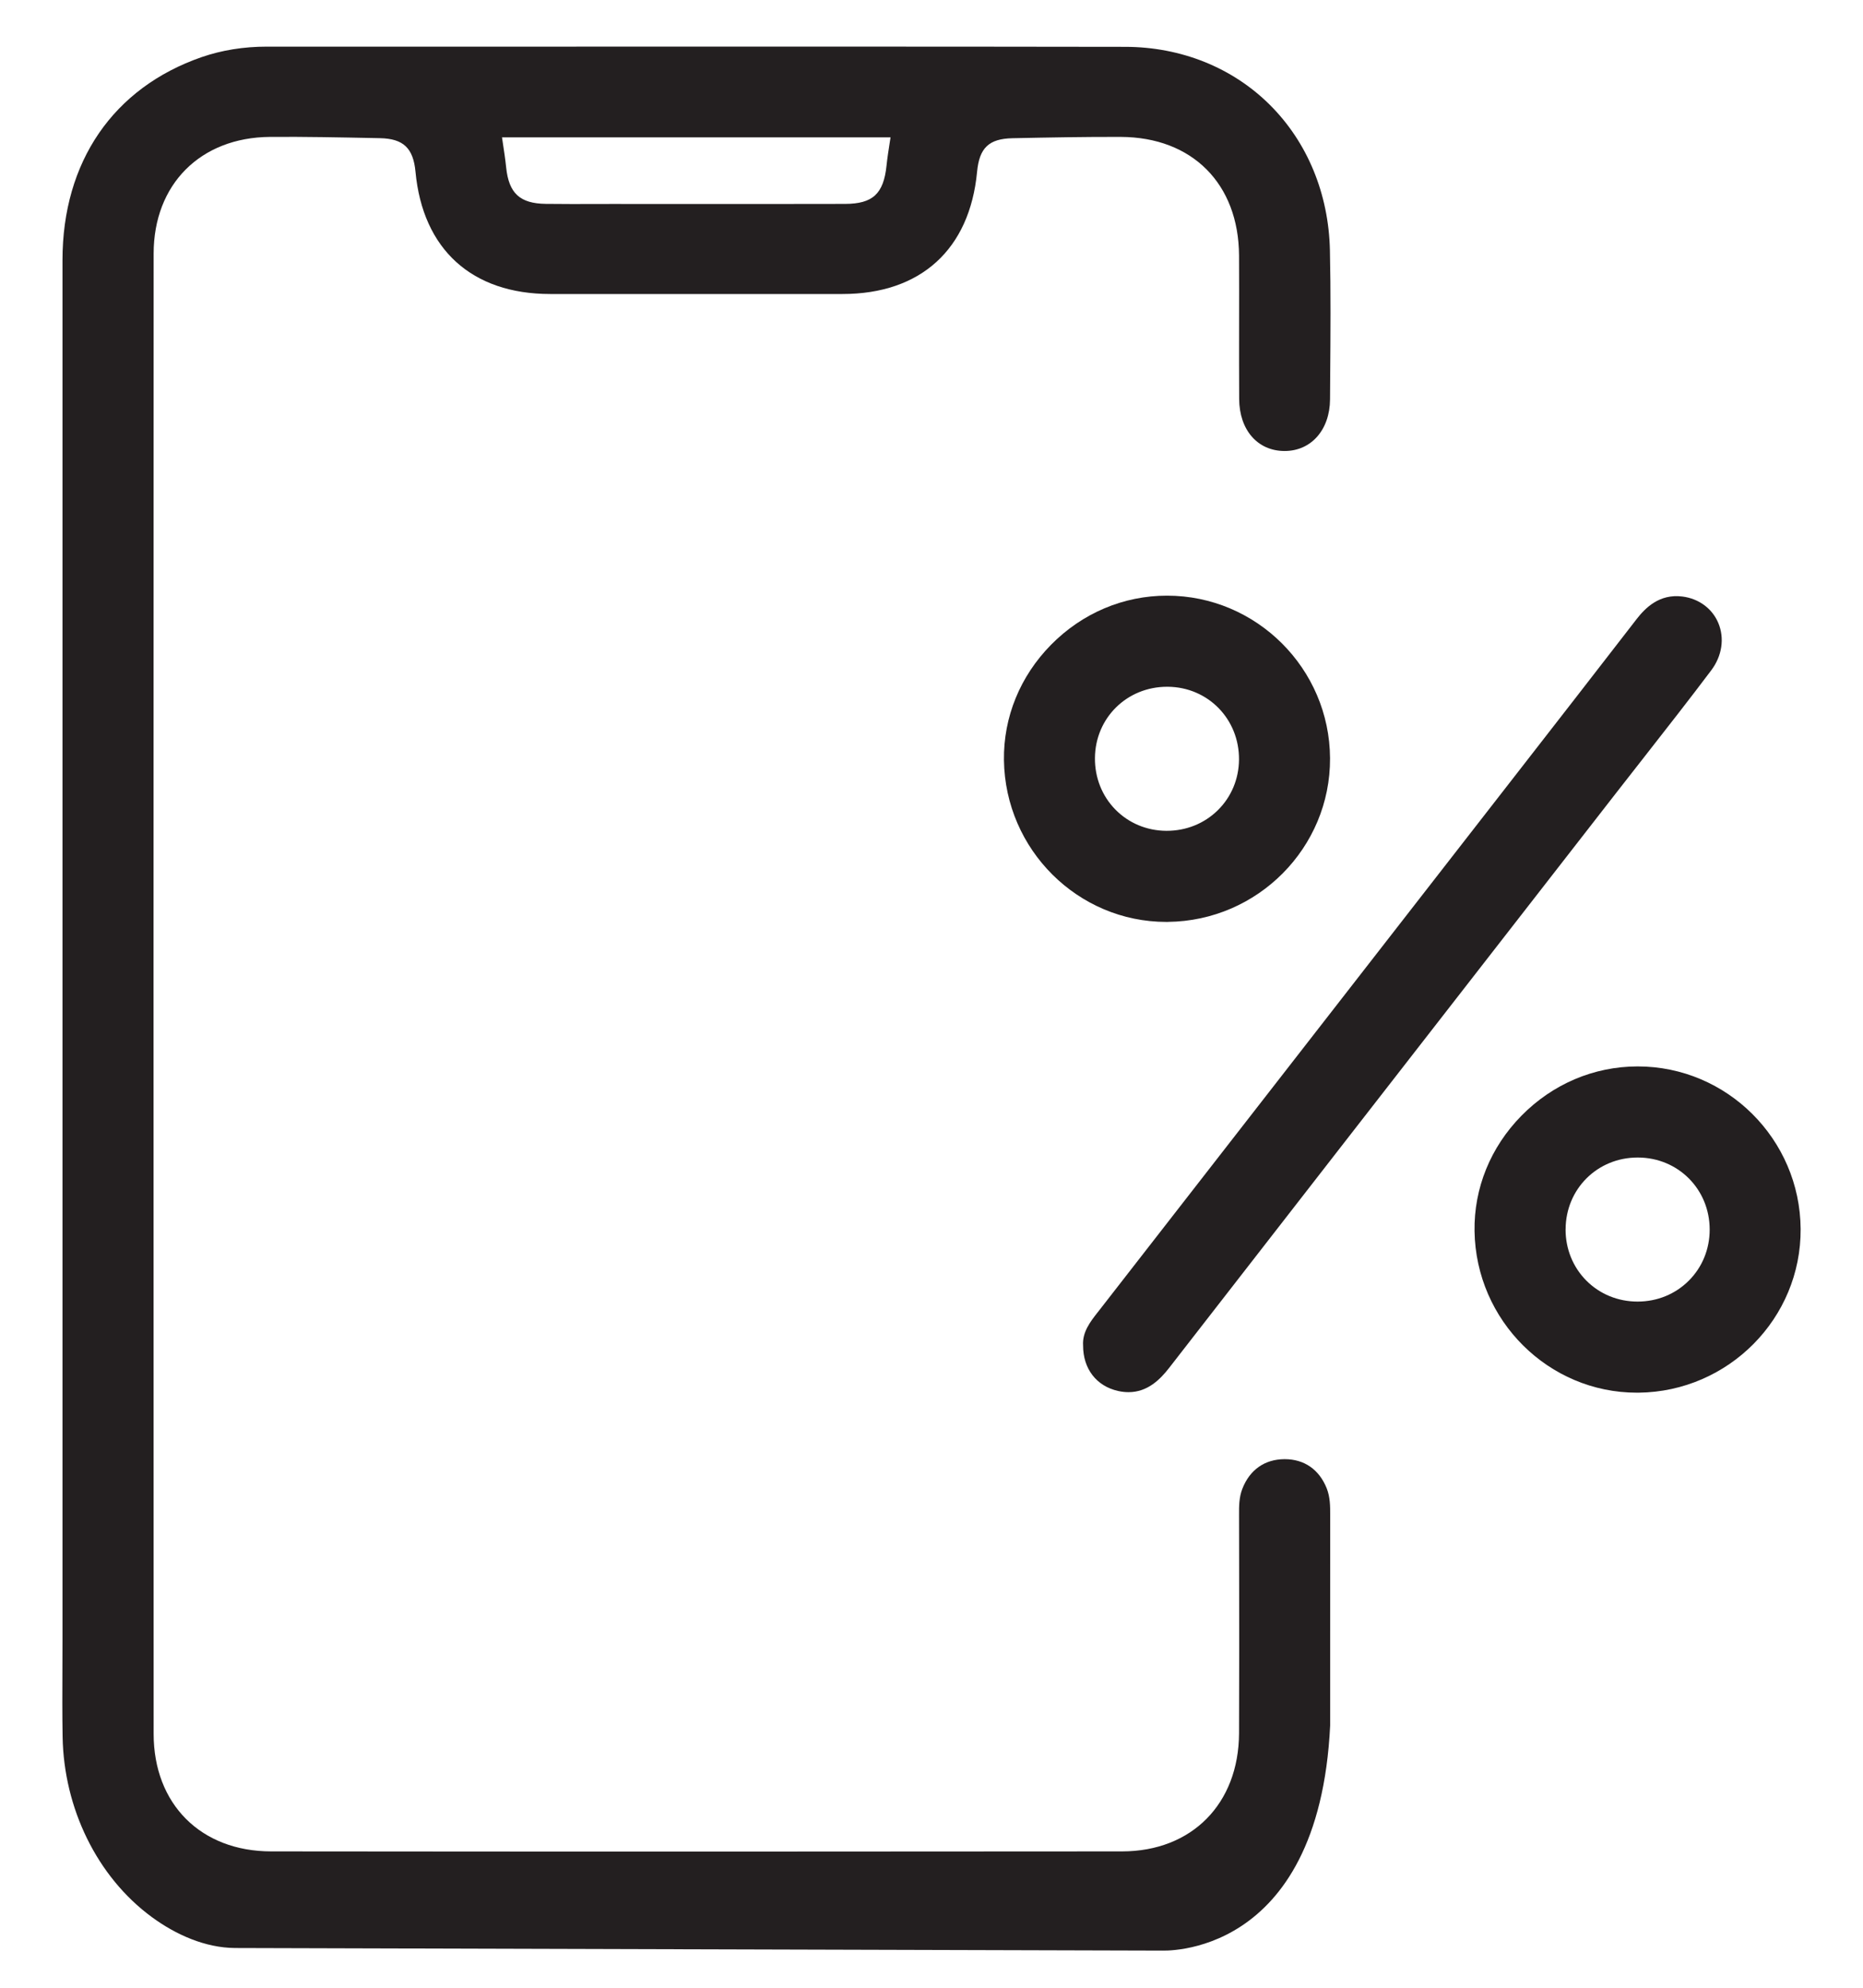 <?xml version="1.0" encoding="UTF-8"?>
<svg id="Layer_1" data-name="Layer 1" xmlns="http://www.w3.org/2000/svg" viewBox="0 0 468.65 500">
  <defs>
    <style>
      .cls-1 {
        fill: #231f20;
        stroke-width: 0px;
      }
    </style>
  </defs>
  <path class="cls-1" d="m292.09,490.54s39.65,2.43,42.52-56.58v-19.09c0-11.21,0-22.42.01-33.63v-.25c0-2.2,0-4.48-.88-6.7-1.89-4.73-5.64-7.33-10.56-7.33h-.08c-4.96.03-8.71,2.67-10.57,7.43-.85,2.18-.85,4.4-.84,6.55l.02,12.27c.02,13.99.04,28.46-.02,42.68-.08,17.75-11.89,29.69-29.4,29.71-68.52.07-138.55.08-214.11,0-17.66-.02-29.53-11.9-29.53-29.56-.04-131.21-.04-252.97,0-372.25,0-17.43,11.77-29.23,29.26-29.36,8.75-.07,17.66.12,26.28.29l1.41.03c5.86.12,8.36,2.48,8.92,8.44,1.83,19.53,14.18,30.74,33.87,30.75,24.51.01,49.02.01,73.53,0,19.68,0,32.02-11.21,33.87-30.74.57-6.03,2.99-8.32,8.92-8.44,9.23-.19,18.26-.36,27.23-.33,17.98.07,29.65,11.78,29.75,29.84.03,5.83.02,11.66.01,17.49,0,6.09-.02,12.38.02,18.58.05,7.79,4.62,13.05,11.37,13.08h.07c6.68,0,11.37-5.33,11.42-12.98l.04-6.1c.08-10.29.16-20.93-.07-31.4-.31-14.2-5.67-27.18-15.1-36.56-9.44-9.4-22.37-14.58-36.39-14.6-49.71-.08-100.25-.06-149.12-.05-22.28,0-44.56.01-66.84,0h0c-5.81,0-11.31.89-16.36,2.63-22.25,7.71-35.02,26.32-35.02,51.07,0,88.93,0,177.86,0,266.78v80.04c0,2.55-.01,5.1-.02,7.65-.02,5.53-.05,11.25.05,16.89.31,17.94,8.62,35.17,22.43,45.32,6.06,4.45,13.44,7.74,20.96,7.79l232.95.65ZM156.21,51.29c-1.94,0-3.87,0-5.81.01-4.3.01-8.75.03-13.13-.03-6.48-.09-9.26-2.65-9.94-9.14-.22-2.11-.53-4.16-.86-6.32-.06-.42-.13-.84-.19-1.27h97.74c-.06.37-.11.73-.17,1.1-.32,2.06-.63,4.01-.84,6.02-.74,7.08-3.46,9.6-10.41,9.62-13.39.03-26.78.03-40.18.02h-16.22Z"/>
  <path class="cls-1" d="m276.11,330.05c-1.82,2.33-3.88,4.96-3.65,8.32-.02,5.84,3.34,10.22,8.8,11.44.93.21,1.8.3,2.63.3,4.78,0,7.94-3.18,10.22-6.11,29.19-37.58,58.41-75.13,87.63-112.69l24.94-32.06c2.31-2.97,4.64-5.94,6.96-8.9,5.56-7.1,11.31-14.44,16.83-21.77,2.73-3.62,3.39-8.07,1.78-11.91-1.53-3.64-4.91-6.13-9.03-6.65-5.8-.74-9.36,2.89-11.53,5.69-10.25,13.27-20.72,26.72-30.84,39.73l-104.39,134.17-.36.46Z"/>
  <path class="cls-1" d="m293.8,231.84c22.6-.23,40.89-18.68,40.78-41.14h0c-.11-22.55-18.51-40.9-41.01-40.9h0c-10.96,0-21.32,4.39-29.17,12.35-7.79,7.91-12,18.21-11.85,29.03.32,22.51,18.6,40.67,40.84,40.67.14,0,.28,0,.41,0Zm17.88-40.81c-.04,4.89-1.95,9.43-5.38,12.78-3.39,3.31-7.92,5.13-12.79,5.13-.05,0-.11,0-.17,0-4.89-.04-9.43-1.95-12.78-5.37-3.35-3.43-5.17-8.03-5.12-12.96.09-10.07,8.05-17.9,18.16-17.9.06,0,.11,0,.17,0,10.13.09,17.99,8.14,17.91,18.33Z"/>
  <path class="cls-1" d="m411.98,268.19h-.06c-10.98.02-21.34,4.42-29.2,12.41-7.77,7.91-11.96,18.21-11.79,29.01.35,22.5,18.62,40.63,40.82,40.63.16,0,.31,0,.47,0,22.61-.26,40.89-18.73,40.74-41.18-.15-22.55-18.53-40.87-40.99-40.87Zm-18.14,41c.01-10.15,7.97-18.09,18.12-18.09h.02c10.16,0,18.11,7.98,18.1,18.14,0,4.9-1.87,9.47-5.27,12.85-3.39,3.38-7.95,5.24-12.86,5.24h-.02c-4.91,0-9.48-1.87-12.86-5.26s-5.24-7.96-5.24-12.88Z"/>
</svg>